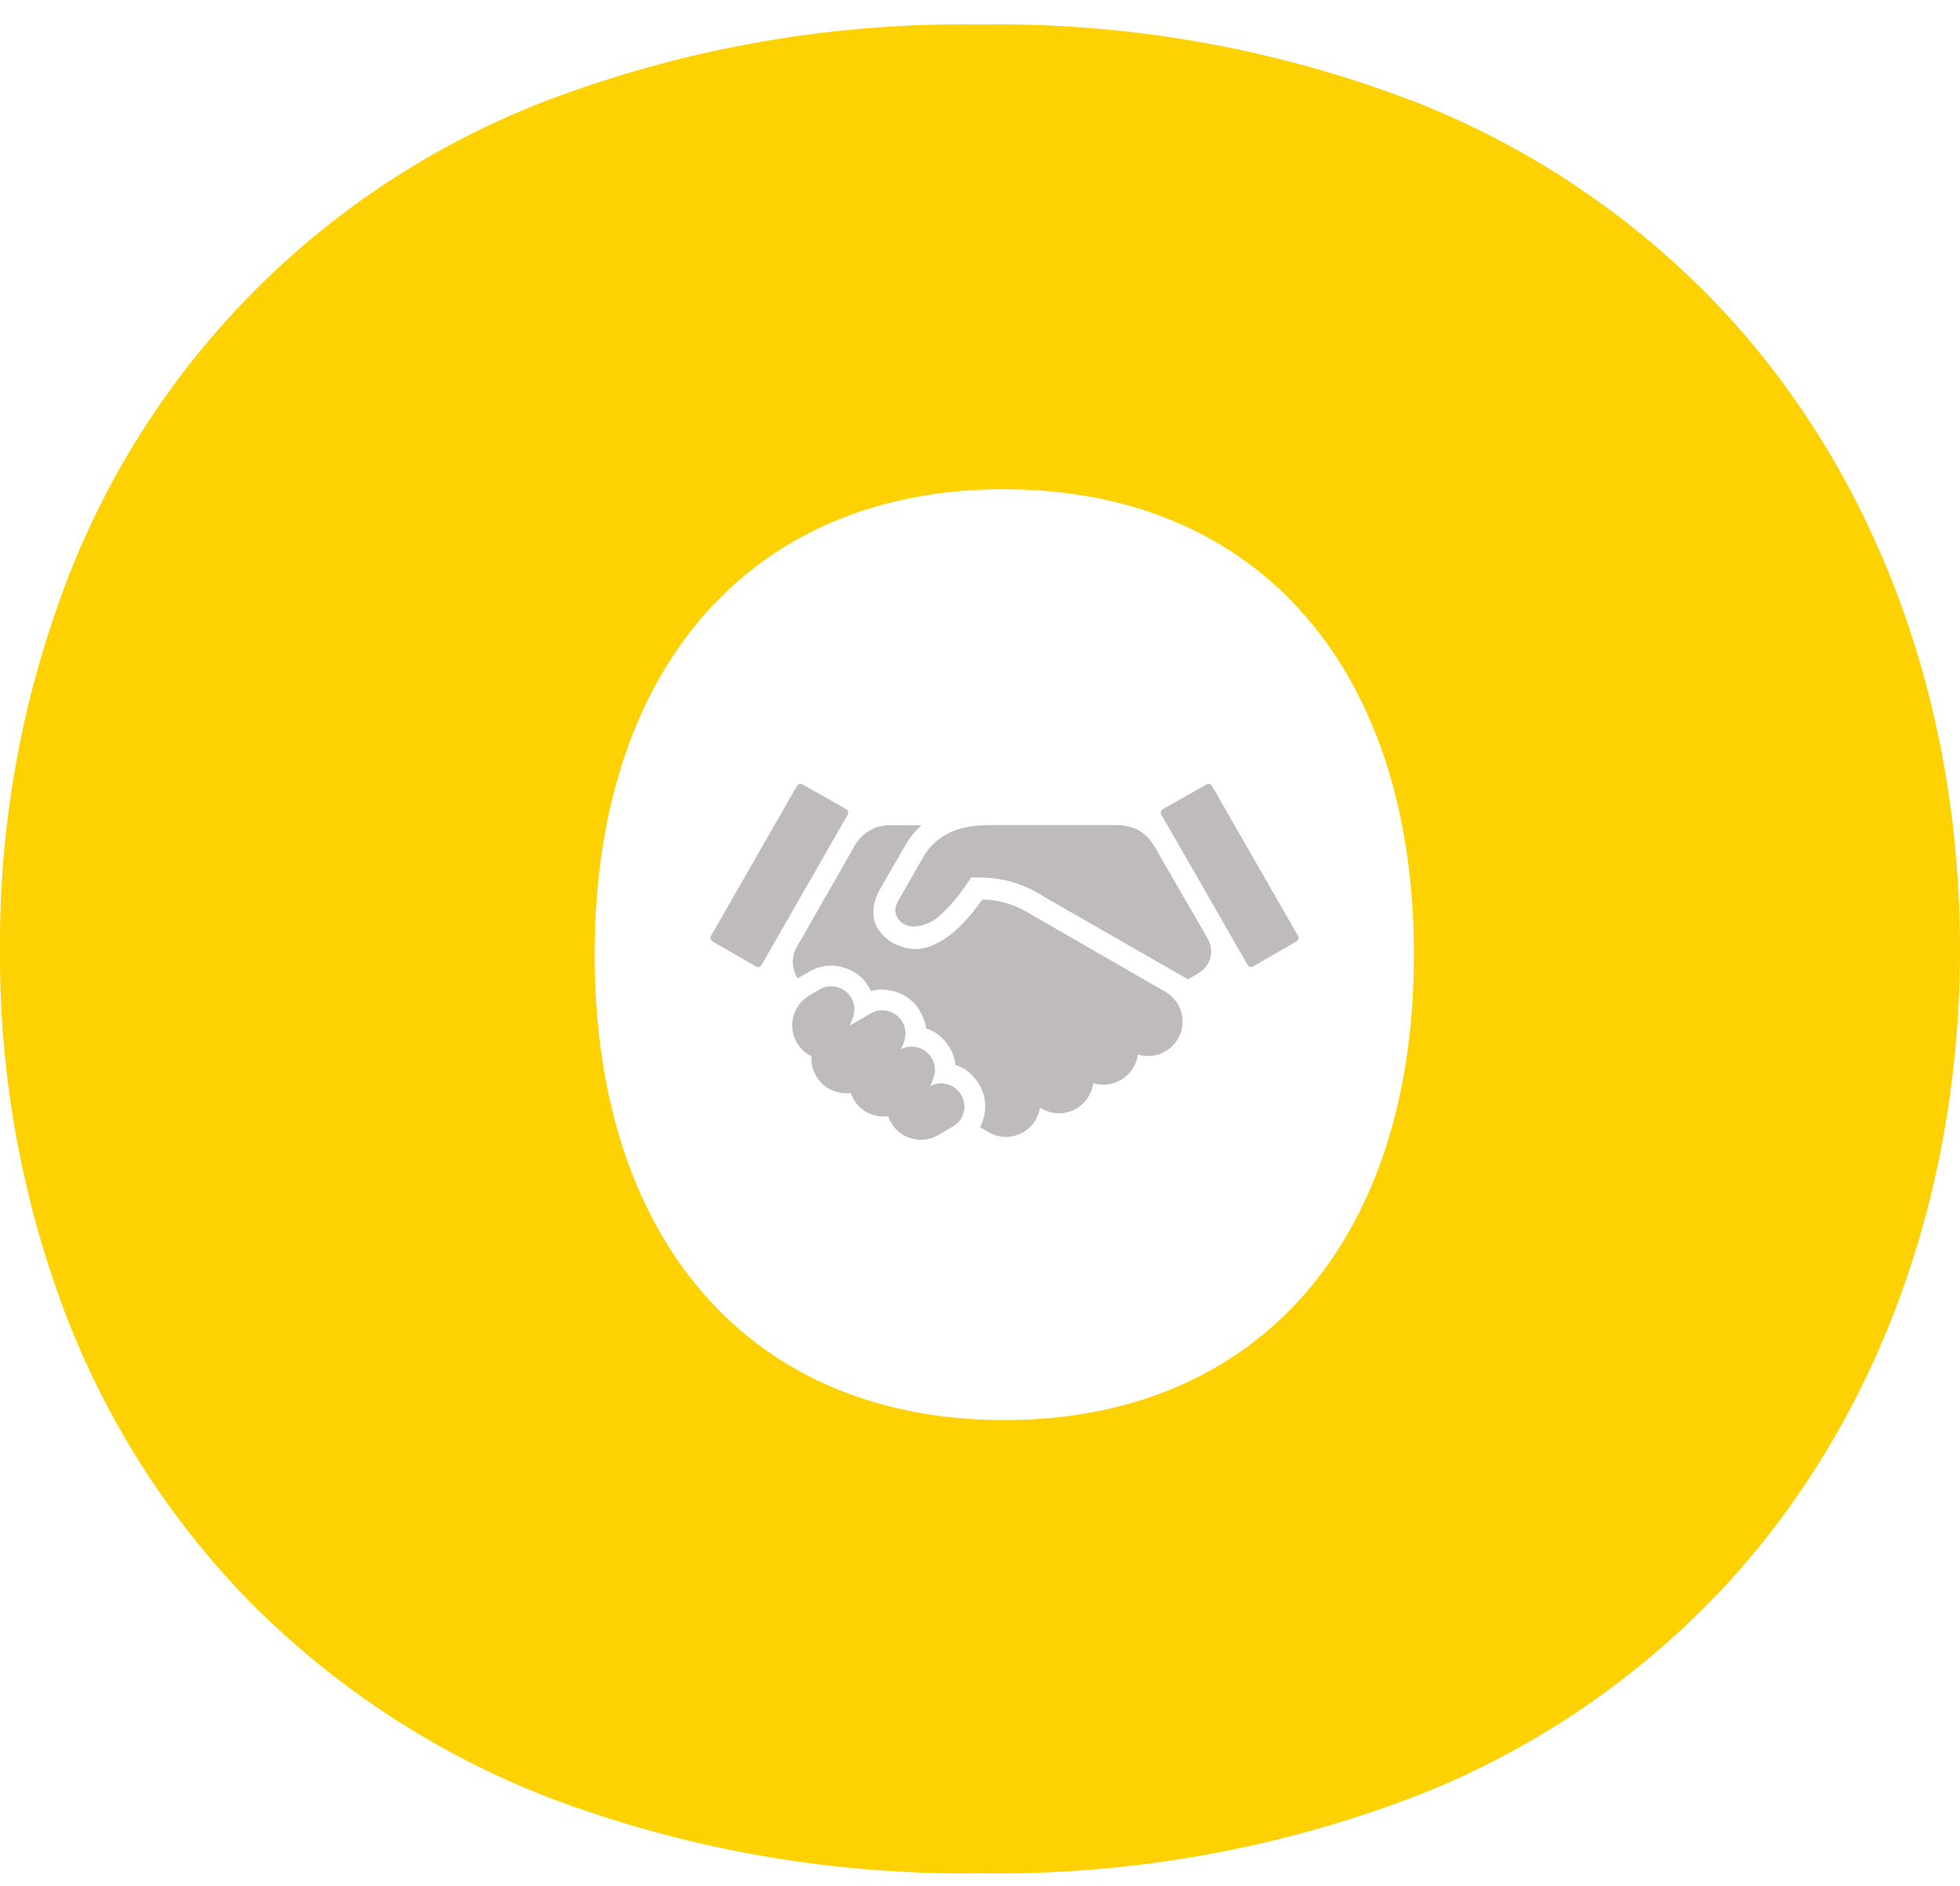 <?xml version="1.0" encoding="UTF-8"?> <svg xmlns="http://www.w3.org/2000/svg" width="80" height="77" viewBox="0 0 80 77"><g transform="translate(0)"><g transform="translate(0 1)"><path d="M40,75.471A47.916,47.916,0,0,1,22.56,72.441a34.927,34.927,0,0,1-12.507-8.2A34.382,34.382,0,0,1,2.52,52.228,41.284,41.284,0,0,1,0,37.735,41.41,41.41,0,0,1,2.4,23.606,34.021,34.021,0,0,1,22.2,3.152,47.823,47.823,0,0,1,40,0a47.445,47.445,0,0,1,17.94,3.228,34.534,34.534,0,0,1,12.451,8.524C76.587,18.447,80,27.675,80,37.735c0,10.027-3.37,19.226-9.488,25.9a34.319,34.319,0,0,1-12.436,8.575A47.6,47.6,0,0,1,40,75.471Zm.991-56.5c-10.313,0-16.719,7.28-16.719,19s6.406,19,16.719,19,16.72-7.281,16.72-19S51.3,18.974,40.991,18.974Z" fill="#fed102"></path></g><g transform="translate(29 26)"><path d="M8.217,14.477c-.026-.006-.052-.014-.077-.022a1.346,1.346,0,0,1-.772-.633h0a1.5,1.5,0,0,1-.118-.254,1.406,1.406,0,0,1-.557-.04,1.352,1.352,0,0,1-.851-.653h0a1.574,1.574,0,0,1-.118-.255,1.412,1.412,0,0,1-.558-.041,1.35,1.35,0,0,1-.851-.653h0a1.526,1.526,0,0,1-.11-.234.922.922,0,0,1-.068-.223.972.972,0,0,1-.014-.17,1.328,1.328,0,0,1,0-.179,1.351,1.351,0,0,1-.6-.566l0,0a1.451,1.451,0,0,1-.122-.271,1.405,1.405,0,0,1,.568-1.6L4,8.652l.034-.019.013-.008.014-.007.412-.239a.946.946,0,0,1,1.272.359c.017.031.033.061.048.092s.023.054.032.082a.9.9,0,0,1,.024.5c0,.014-.005.027-.009.041-.013.05-.028.1-.045.145a1.923,1.923,0,0,1-.128.276h0l.87-.5a.979.979,0,0,1,.177-.082.91.91,0,0,1,.54-.014.923.923,0,0,1,.561.419.181.181,0,0,1,.013.023.973.973,0,0,1,.086.184.643.643,0,0,1,.021.071c0,.022.008.042.012.063a.928.928,0,0,1-.023.4c-.007.028-.014.056-.023.084a1.866,1.866,0,0,1-.134.319.909.909,0,0,1,.688-.079.989.989,0,0,1,.224.09.822.822,0,0,1,.143.1.935.935,0,0,1,.211.252c.005.011.011.023.015.033a.884.884,0,0,1,.072.169.9.9,0,0,1,.005.516v.005a2.115,2.115,0,0,1-.164.418h0a.91.91,0,0,1,.47-.118,1.032,1.032,0,0,1,.156.018l.073.017.039.014a.929.929,0,0,1,.175.069.978.978,0,0,1,.49.851.993.993,0,0,1-.033.225l-.016.052a1.013,1.013,0,0,1-.051.125v0a.914.914,0,0,1-.35.379l-.653.377a1.347,1.347,0,0,1-.661.176A1.466,1.466,0,0,1,8.217,14.477Zm3.535-.1a1.39,1.39,0,0,1-.4-.159L11,14.014a1.828,1.828,0,0,0,.147-.38v0a1.781,1.781,0,0,0,.063-.392.022.022,0,0,0,0-.011,1.712,1.712,0,0,0-.241-.95l0,0a1.774,1.774,0,0,0-.415-.5c-.041-.034-.085-.066-.129-.1A1.791,1.791,0,0,0,10,11.477c0-.041-.011-.084-.019-.125s-.023-.112-.04-.166a1.827,1.827,0,0,0-.158-.379l-.019-.029v0a2.073,2.073,0,0,0-.186-.267,1.693,1.693,0,0,0-.779-.528c0-.007,0-.013,0-.02,0-.036-.01-.071-.017-.107A1.678,1.678,0,0,0,8.7,9.6a1.784,1.784,0,0,0-.09-.211c-.017-.032-.034-.063-.052-.095v0a.193.193,0,0,1-.013-.023,1.706,1.706,0,0,0-.866-.74l-.061-.023c-.041-.015-.084-.028-.128-.041l-.019,0A1.821,1.821,0,0,0,6.963,8.4a1.663,1.663,0,0,0-.415.06c-.022-.047-.047-.094-.074-.14h0a1.651,1.651,0,0,0-.7-.686,1.9,1.9,0,0,0-.383-.147h0c-.033-.009-.068-.018-.1-.025l-.071-.014-.05-.008c-.066-.009-.13-.015-.2-.018h-.09a1.86,1.86,0,0,0-.246.022,1.79,1.79,0,0,0-.6.221l-.477.274A1.239,1.239,0,0,1,3.5,6.7L5.558,3.1l0,0,.188-.334c.029-.05.058-.1.086-.15l.049-.084A1.633,1.633,0,0,1,7.24,1.687H8.623a3.263,3.263,0,0,0-.418.444c-.05.064-.1.13-.143.2-.011.015-.023.031-.033.047l0,0c-.011.018-.022.036-.032.051L6.917,4.3a.105.105,0,0,1-.013.022c-.016.03-.032.059-.048.09l-.005.013a2.078,2.078,0,0,0-.093.224,1.749,1.749,0,0,0-.113.637h0a1.217,1.217,0,0,0,.124.513,1.708,1.708,0,0,0,.637.671c.032.021.068.04.1.058a1.951,1.951,0,0,0,.251.1,1.637,1.637,0,0,0,1.112.033c.058-.017.115-.038.174-.06a3.474,3.474,0,0,0,1-.657h0q.205-.185.419-.421v0c.036-.04.072-.081.109-.123.071-.083.142-.17.215-.263l0,0q.154-.2.311-.419h.008a3.838,3.838,0,0,1,.734.09l.005,0a3.94,3.94,0,0,1,.795.278c.079.037.157.077.237.12l.032.018c.05.027.1.055.148.085l.028.016.085.053c.025.016.051.031.077.044l5.319,3.065h0a1.409,1.409,0,0,1,.607,1.731,1.6,1.6,0,0,1-.093.19l0,0a1.42,1.42,0,0,1-1.635.642,1.388,1.388,0,0,1-.184.525v0a1.418,1.418,0,0,1-1.637.644,1.4,1.4,0,0,1-.181.523,1.407,1.407,0,0,1-1.92.518l-.073-.042a1.43,1.43,0,0,1-.177.49l0,0a1.342,1.342,0,0,1-.673.594,1.419,1.419,0,0,1-.181.059,1.446,1.446,0,0,1-.38.053A1.286,1.286,0,0,1,11.752,14.379Zm1.894-9.749h0c-.107-.069-.214-.133-.321-.193-.09-.049-.18-.1-.269-.139a4.841,4.841,0,0,0-.957-.344l-.059-.013a4.7,4.7,0,0,0-.913-.114h-.489l-.041.062,0,0q-.252.383-.492.691-.147.186-.291.344l-.026.031c-.111.121-.219.23-.325.325a1.729,1.729,0,0,1-1.175.546,1,1,0,0,1-.261-.046,1.056,1.056,0,0,1-.139-.055,1.141,1.141,0,0,1-.122-.092.607.607,0,0,1-.171-.709A1.266,1.266,0,0,1,7.646,4.8l.031-.058L8.755,2.868l.006-.009.012-.015A2.485,2.485,0,0,1,9.814,1.97,3.24,3.24,0,0,1,11,1.7c.122-.006.244-.013.365-.017h.052l5.108,0,.042,0a2.715,2.715,0,0,1,.3.023,1.778,1.778,0,0,1,.447.111l.058.024.066.033a1.777,1.777,0,0,1,.667.653l2.127,3.683c.015.028.03.055.043.082a1.015,1.015,0,0,1-.309,1.4c-.032.023-.067.048-.1.07l-.375.217Zm8.375,2.84a.168.168,0,0,1-.1-.08l-2.9-5.057,0,.005L18.4,1.26a.16.16,0,0,1-.014-.128.162.162,0,0,1,.079-.1L20.244.023a.166.166,0,0,1,.129-.017.168.168,0,0,1,.1.08l.644,1.127L21.1,1.186,23.978,6.2a.163.163,0,0,1,.015.128.157.157,0,0,1-.077.1L22.148,7.454a.163.163,0,0,1-.083.023A.172.172,0,0,1,22.021,7.471ZM1.852,7.454.085,6.434a.163.163,0,0,1-.078-.1A.159.159,0,0,1,.023,6.2L3.527.086A.165.165,0,0,1,3.756.023L5.533,1.03a.161.161,0,0,1,.078.1A.156.156,0,0,1,5.6,1.26L2.084,7.392a.164.164,0,0,1-.1.079.178.178,0,0,1-.045.006A.163.163,0,0,1,1.852,7.454Z" transform="translate(0 6)" fill="#bfbbbc"></path></g></g></svg> 
